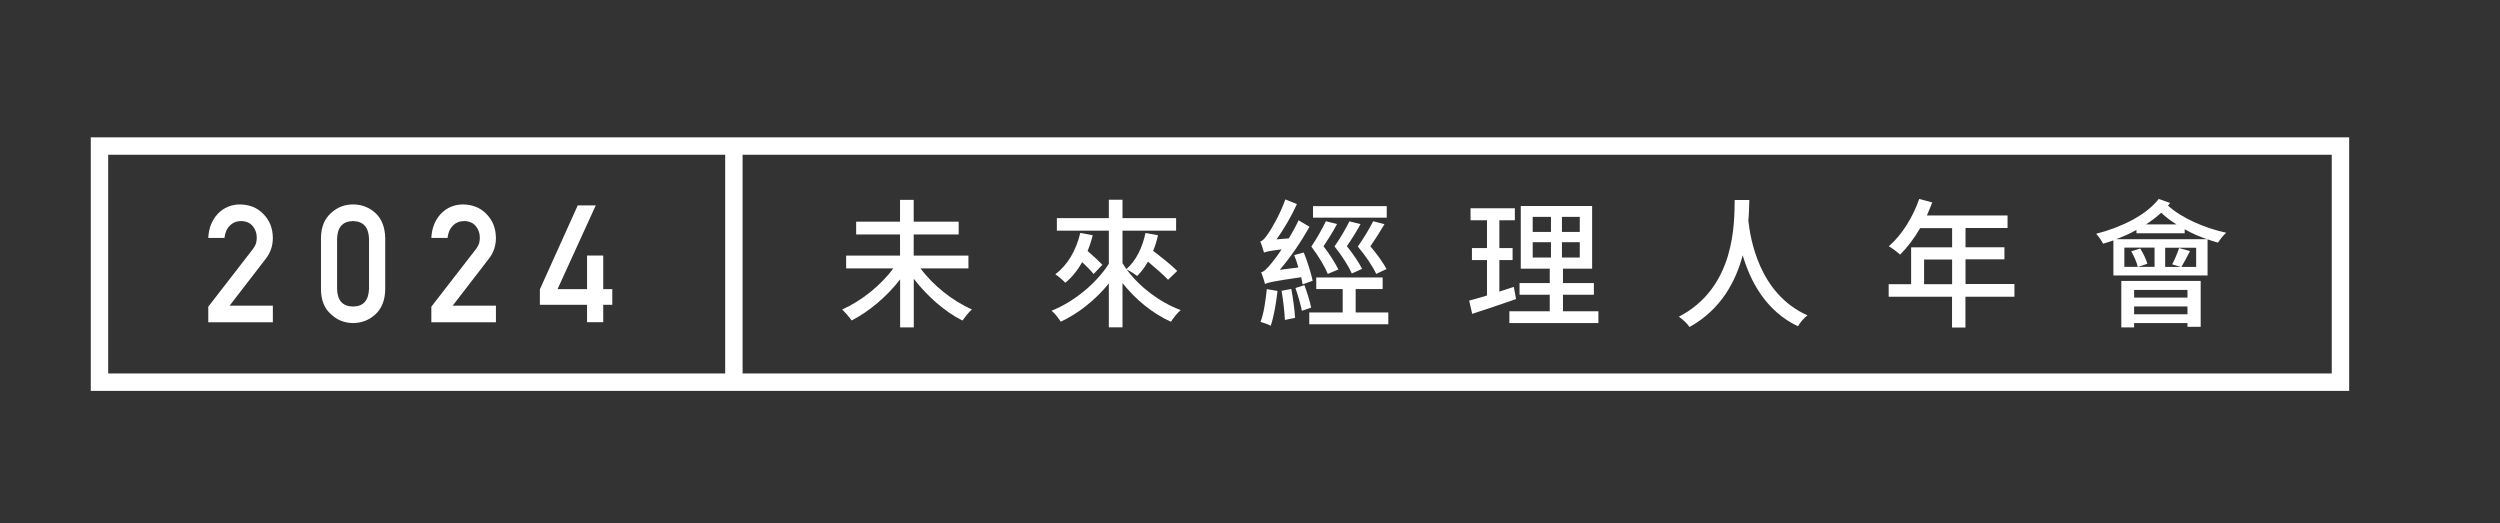 <?xml version="1.0" encoding="UTF-8"?>
<svg xmlns="http://www.w3.org/2000/svg" version="1.1" viewBox="0 0 287.24 60.12">
  <rect x="0" y="0" width="287.24" height="60.12" fill="#333333" stroke="none"/>
  <defs>
    <style>
      .cls-1 {
        fill: #fff;
      }

      .cls-2 {
        fill: none;
        stroke: #fff;
        stroke-miterlimit: 10;
        stroke-width: 2px;
      }
    </style>
  </defs>
  <!-- Generator: Adobe Illustrator 28.6.0, SVG Export Plug-In . SVG Version: 1.2.0 Build 709)  -->
  <g>
    <g id="_圖層_1" data-name="圖層_1">
      <g>
        <g>
          <path class="cls-1" d="M105.76,30.83c1.42,1.94,3.73,3.78,5.91,4.72-.35.3-.82.9-1.09,1.28-2.02-1.01-4.07-2.82-5.59-4.8v5.59h-1.57v-5.52c-1.52,1.97-3.57,3.7-5.57,4.72-.26-.37-.75-.94-1.09-1.26,2.18-.96,4.47-2.79,5.87-4.72h-5.41v-1.47h6.19v-2.43h-5.04v-1.47h5.04v-2.51h1.57v2.51h5.17v1.47h-5.17v2.43h6.29v1.47h-5.52Z"/>
          <path class="cls-1" d="M134.2,32.14c-.5-.54-1.42-1.34-2.3-2.08-.37.64-.78,1.2-1.25,1.65-.26-.21-.83-.58-1.2-.75,1.46,2,3.81,3.78,6.21,4.67-.38.3-.87.93-1.12,1.34-2.08-.93-4.07-2.55-5.57-4.45v5.09h-1.57v-5.04c-1.52,1.87-3.51,3.46-5.52,4.39-.24-.37-.7-.98-1.06-1.26,2.58-1.02,5.15-3.15,6.58-5.39v-3.81h-5.97v-1.44h5.97v-2.11h1.57v2.11h6.16v1.44h-6.16v3.73c.14.24.29.46.45.69,1.1-.96,1.84-2.47,2.19-4.15l1.44.26c-.14.62-.32,1.23-.56,1.79.98.75,2.15,1.68,2.77,2.31l-1.06,1.02ZM125.55,27.03c-.16.64-.35,1.23-.59,1.81.64.54,1.31,1.17,1.7,1.58l-1.01,1.06c-.29-.37-.78-.86-1.31-1.36-.53.94-1.18,1.74-1.94,2.37-.24-.27-.83-.77-1.15-.98,1.42-1.06,2.4-2.75,2.87-4.75l1.44.27Z"/>
          <path class="cls-1" d="M149.66,32.65c-.03-.24-.1-.5-.16-.8-3.3.48-3.83.61-4.15.78-.08-.29-.29-.98-.45-1.34.35-.08.7-.46,1.18-1.04.22-.26.67-.83,1.17-1.6-1.42.18-1.79.27-2.02.37-.08-.27-.27-.91-.43-1.28.29-.06.54-.38.88-.86.34-.46,1.41-2.26,2-3.97l1.33.54c-.64,1.41-1.49,2.86-2.34,4.05l1.41-.11c.4-.66.8-1.38,1.12-2.08l1.25.74c-.96,1.74-2.18,3.52-3.41,4.95l2.14-.27c-.14-.48-.3-.98-.48-1.42l1.1-.3c.42,1.04.85,2.43,1.02,3.25l-1.18.42ZM146.78,33.43c-.16,1.44-.43,2.99-.78,4-.26-.16-.85-.35-1.17-.45.37-.96.59-2.43.72-3.76l1.23.21ZM148.37,33.21c.19,1.06.38,2.42.43,3.31l-1.17.24c-.03-.91-.21-2.29-.38-3.35l1.12-.21ZM149.87,32.76c.3.82.64,1.87.78,2.58l-1.07.37c-.13-.7-.45-1.79-.74-2.62l1.02-.32ZM159.51,35.9v1.36h-9.08v-1.36h3.84v-2.69h-3.04v-1.33h7.63v1.33h-3.1v2.69h3.75ZM152.56,31.47c-.34-.83-1.07-2.05-1.89-3.14.64-.96,1.3-2.13,1.67-2.91l1.28.32c-.43.82-1.04,1.79-1.55,2.56.69.88,1.36,1.97,1.71,2.66l-1.22.51ZM159.33,25.01h-8.47v-1.33h8.47v1.33ZM156.32,25.75c-.45.82-1.04,1.78-1.57,2.53.69.86,1.41,1.92,1.75,2.61l-1.18.53c-.37-.83-1.12-2.03-1.99-3.11.66-.94,1.34-2.11,1.71-2.88l1.28.32ZM158.12,31.47c-.38-.83-1.2-2.06-2.11-3.14.67-.96,1.38-2.13,1.76-2.91l1.3.34c-.48.82-1.09,1.78-1.62,2.54.74.86,1.49,1.92,1.86,2.61l-1.18.56Z"/>
          <path class="cls-1" d="M174.19,34.36c-1.75.61-3.6,1.23-5.04,1.7l-.35-1.52c.58-.16,1.28-.35,2.05-.59v-4.07h-1.73v-1.38h1.73v-3.19h-1.89v-1.38h5.09v1.38h-1.78v3.19h1.52v1.38h-1.52v3.62c.54-.18,1.12-.35,1.66-.54l.26,1.41ZM183.65,35.76v1.36h-10.23v-1.36h4.64v-1.9h-3.47v-1.34h3.47v-1.65h-3.33v-7.2h8.2v7.2h-3.35v1.65h3.55v1.34h-3.55v1.9h4.07ZM176.1,26.65h2.1v-1.73h-2.1v1.73ZM176.1,29.59h2.1v-1.76h-2.1v1.76ZM181.51,24.92h-2.05v1.73h2.05v-1.73ZM181.51,27.83h-2.05v1.76h2.05v-1.76Z"/>
          <path class="cls-1" d="M200.99,22.98c-.02.61-.03,1.44-.11,2.38.22,2,1.2,8.39,6.79,10.87-.43.34-.88.86-1.09,1.26-3.76-1.78-5.51-5.3-6.35-8.16-.8,3.01-2.5,6.24-6.11,8.24-.26-.38-.74-.86-1.23-1.18,6.55-3.39,6.37-10.85,6.42-13.41h1.7Z"/>
          <path class="cls-1" d="M231.44,34.09h-5.62v3.54h-1.54v-3.54h-7.28v-1.44h2.58v-4.23h4.71v-2.21h-3.67c-.69,1.18-1.49,2.24-2.3,3.04-.29-.26-.93-.74-1.3-.96,1.47-1.26,2.75-3.3,3.49-5.43l1.5.4c-.19.5-.42,1.02-.62,1.5h9.27v1.44h-4.83v2.21h4.47v1.39h-4.47v2.83h5.62v1.44ZM224.29,32.65v-2.83h-3.22v2.83h3.22Z"/>
          <path class="cls-1" d="M249.33,23.32c-.08.1-.14.21-.24.3,1.49,1.38,4.19,2.59,6.69,3.12-.3.26-.72.78-.94,1.14-.38-.11-.8-.24-1.2-.38v4.15h-10.82v-4.03c-.4.14-.78.27-1.18.38-.13-.27-.54-.88-.8-1.14,2.9-.74,5.73-2.13,7.19-4l1.31.46ZM253.57,27.48c-.86-.3-1.75-.67-2.56-1.14v.46h-5.54v-.38c-.74.42-1.52.75-2.32,1.06h10.42ZM243.73,32.28h9.12v5.27h-1.52v-.43h-6.13v.5h-1.47v-5.33ZM245.9,28.55c.35.54.7,1.28.82,1.76l-1.06.35h1.89v-2.21h-3.47v2.21h1.54c-.11-.5-.42-1.23-.75-1.79l1.04-.32ZM245.2,33.31v.88h6.13v-.88h-6.13ZM251.33,36.11v-.9h-6.13v.9h6.13ZM250.07,25.78c-.66-.4-1.25-.86-1.76-1.34-.51.48-1.12.94-1.74,1.34h3.5ZM252.32,28.46h-3.55v2.21h1.79l-.99-.3c.29-.51.62-1.33.8-1.87l1.25.35c-.35.69-.7,1.36-.99,1.82h1.7v-2.21Z"/>
        </g>
        <rect class="cls-2" x="11.43" y="16.78" width="257.48" height="27.13"/>
        <line class="cls-2" x1="84.32" y1="16.55" x2="84.32" y2="43.73"/>
        <g>
          <path class="cls-1" d="M23.95,35.21l5.08-6.56c.2-.26.33-.51.4-.74.05-.22.07-.42.07-.61,0-.5-.15-.94-.46-1.32-.32-.38-.76-.57-1.34-.58-.51,0-.94.17-1.28.51-.35.34-.56.81-.63,1.43h-1.86c.05-1.11.41-2.04,1.09-2.77.68-.71,1.53-1.07,2.53-1.08,1.12.01,2.03.38,2.72,1.11.71.72,1.07,1.63,1.08,2.74,0,.88-.26,1.67-.79,2.36l-4.18,5.42h4.97v1.91h-7.42v-1.8Z"/>
          <path class="cls-1" d="M36.88,27.34c.01-1.24.4-2.19,1.15-2.86.71-.66,1.55-.99,2.53-.99s1.87.33,2.58.99c.72.67,1.09,1.62,1.12,2.86v5.92c-.02,1.23-.4,2.18-1.12,2.85-.71.66-1.57,1-2.58,1.01-.98-.01-1.83-.35-2.53-1.01-.76-.67-1.14-1.62-1.15-2.85v-5.93ZM42.4,27.46c-.04-1.35-.65-2.03-1.84-2.06-1.19.02-1.8.71-1.83,2.06v5.7c.02,1.36.63,2.04,1.83,2.06,1.19-.01,1.8-.7,1.84-2.06v-5.7Z"/>
          <path class="cls-1" d="M49.58,35.21l5.08-6.56c.2-.26.33-.51.4-.74.05-.22.07-.42.07-.61,0-.5-.15-.94-.46-1.32-.32-.38-.76-.57-1.34-.58-.51,0-.94.17-1.28.51-.35.34-.56.81-.63,1.43h-1.86c.05-1.11.41-2.04,1.09-2.77.68-.71,1.53-1.07,2.53-1.08,1.12.01,2.03.38,2.72,1.11.71.72,1.07,1.63,1.08,2.74,0,.88-.26,1.67-.79,2.36l-4.18,5.42h4.97v1.91h-7.42v-1.8Z"/>
          <path class="cls-1" d="M62.04,33.22l4.34-9.62h2.07l-4.39,9.62h3.39v-3.86h1.86v3.86h1.04v1.8h-1.04v2h-1.86v-2h-5.42v-1.8Z"/>
        </g>
      </g>
    </g>
  </g>
</svg>